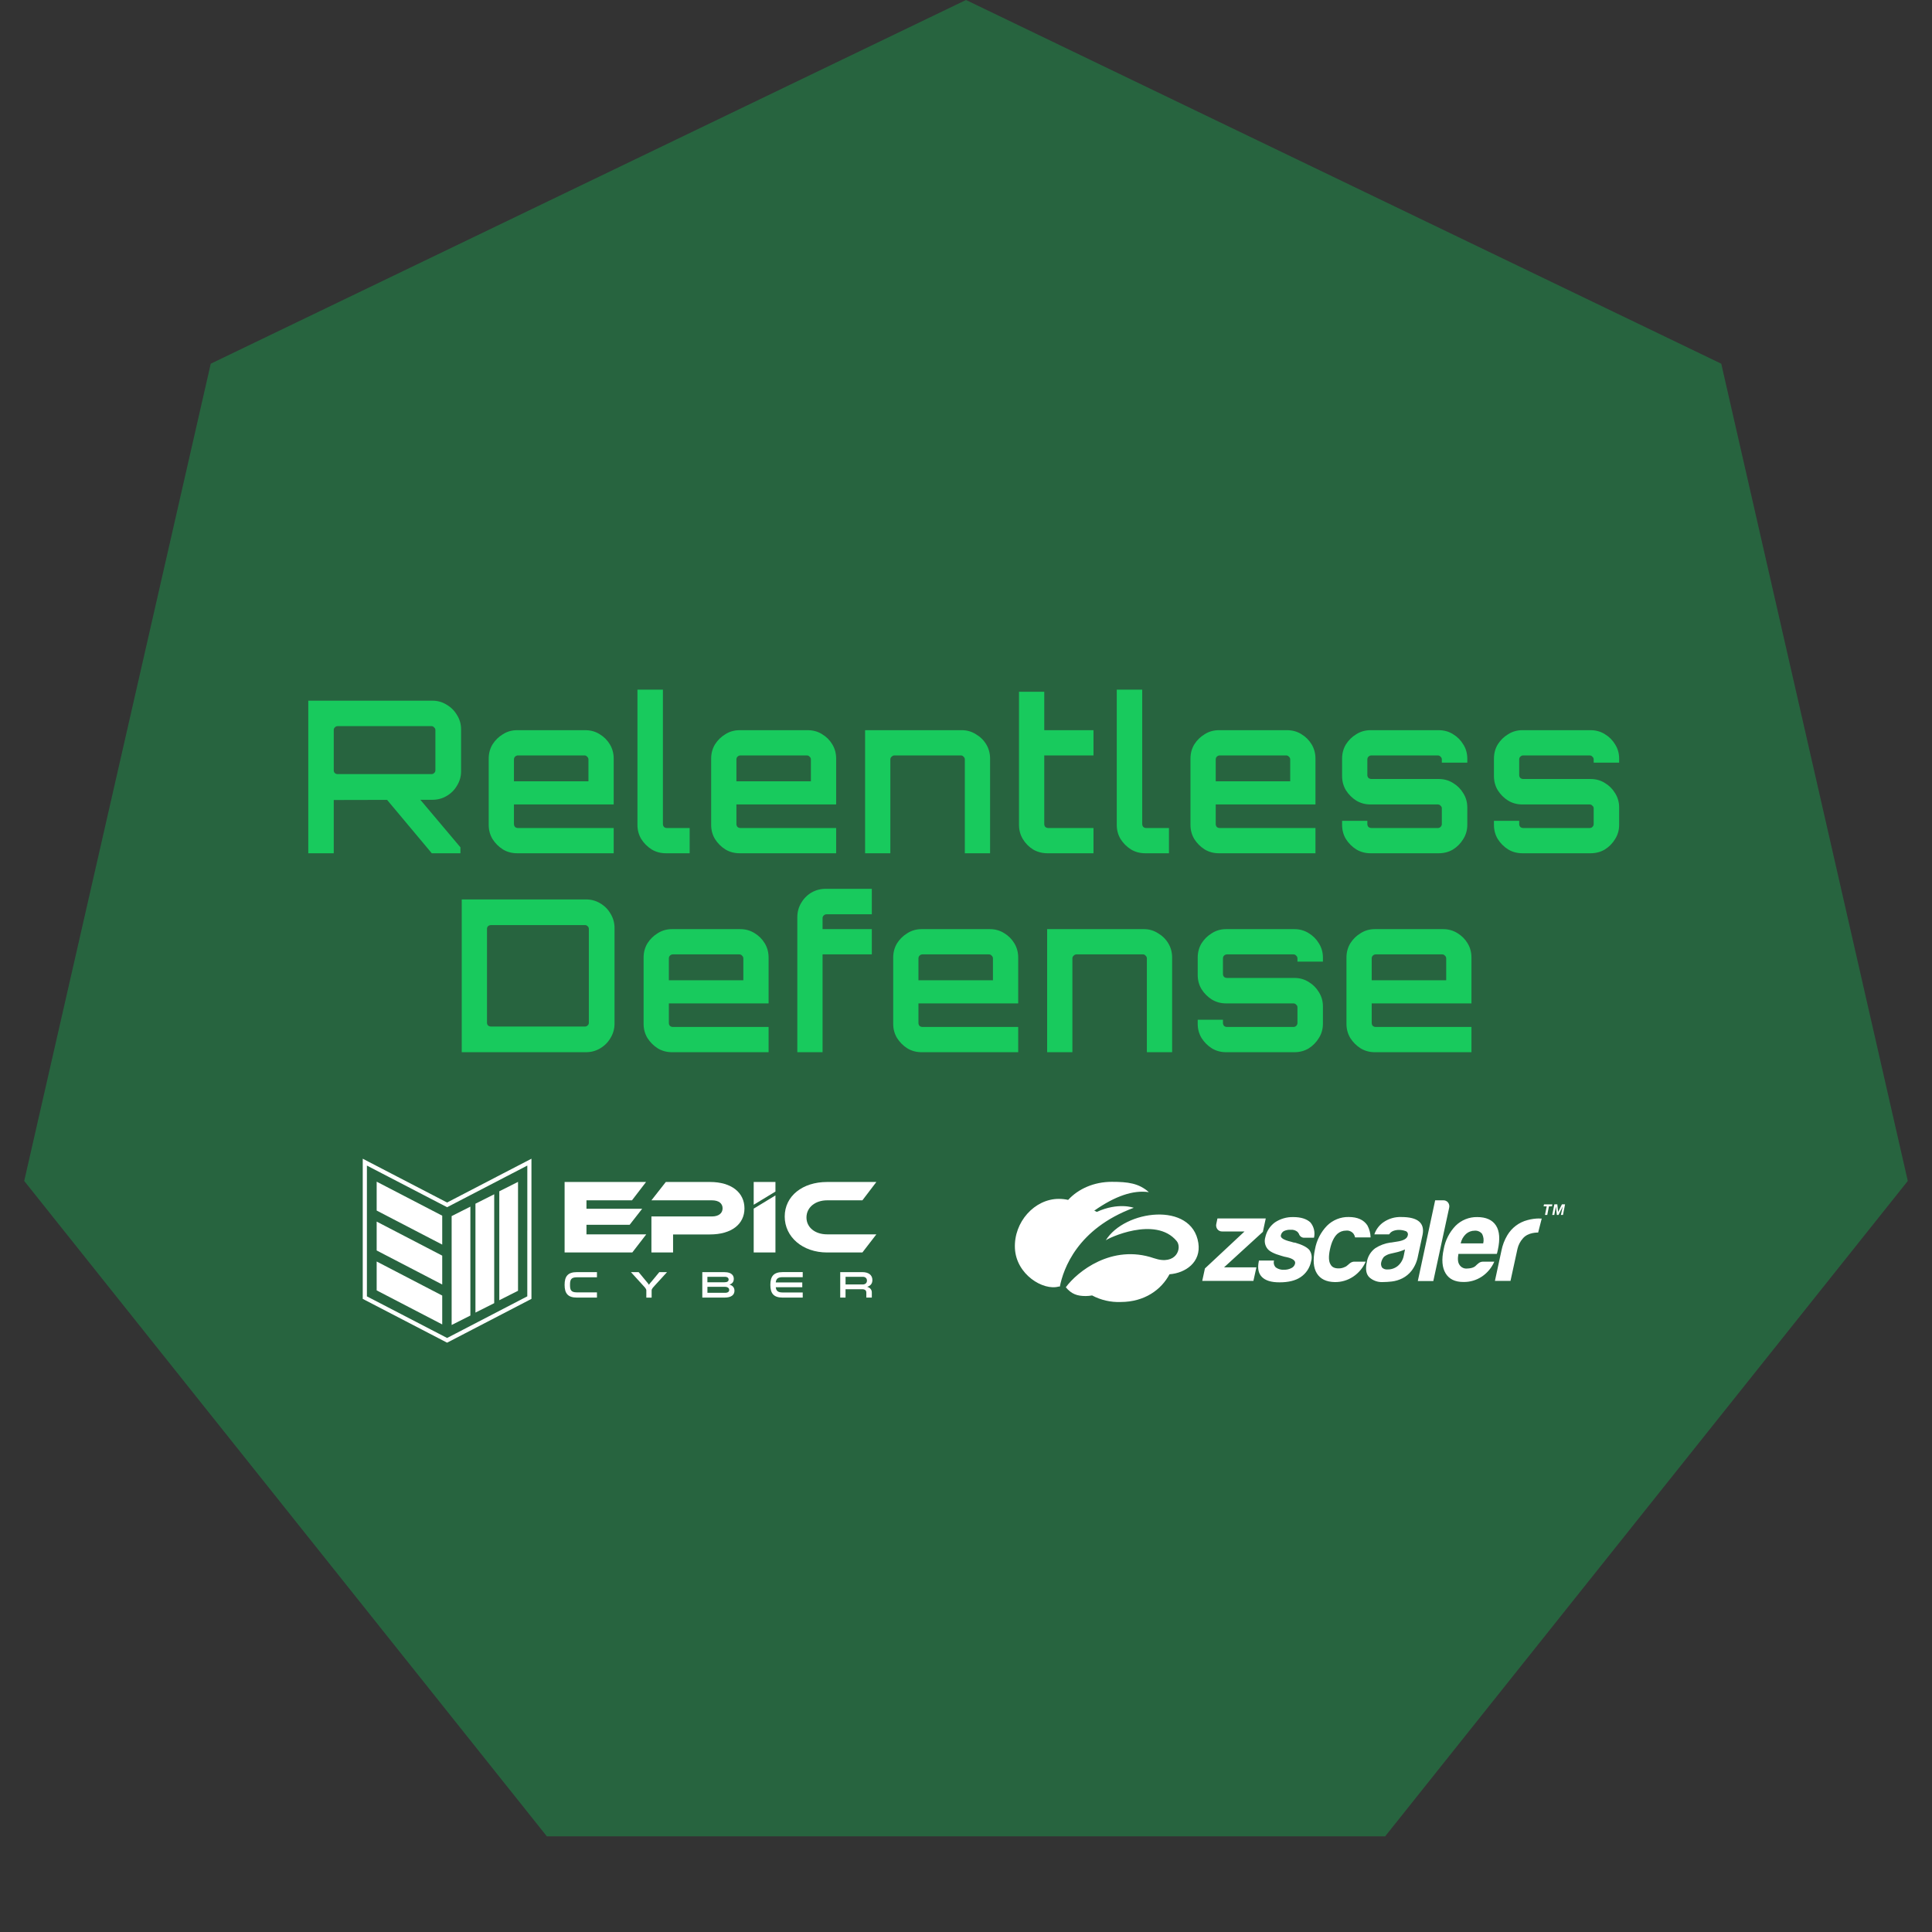 <svg xmlns="http://www.w3.org/2000/svg" width="437" height="437" viewBox="0 0 437 437" fill="none"><rect x="0" y="0" width="437" height="437" fill="#333333" stroke="none"/><path opacity="0.5" d="M218.5 0L389.33 82.267L431.522 267.121L313.304 415.362H123.696L5.478 267.121L47.67 82.267L218.5 0Z" fill="#1D964C"></path><path d="M97.666 193L87.058 180.328H94.594L104.146 191.656V193H97.666ZM69.73 193V158.488H97.81C98.994 158.488 100.066 158.792 101.026 159.4C102.018 159.976 102.802 160.76 103.378 161.752C103.986 162.712 104.29 163.784 104.29 164.968V174.472C104.29 175.624 103.986 176.696 103.378 177.688C102.802 178.68 102.018 179.464 101.026 180.04C100.066 180.616 98.994 180.904 97.81 180.904L75.49 180.952V193H69.73ZM76.354 175.096H97.618C97.842 175.096 98.034 175.016 98.194 174.856C98.386 174.696 98.482 174.488 98.482 174.232V165.112C98.482 164.888 98.386 164.696 98.194 164.536C98.034 164.344 97.842 164.248 97.618 164.248H76.354C76.13 164.248 75.922 164.344 75.73 164.536C75.57 164.696 75.49 164.888 75.49 165.112V174.232C75.49 174.488 75.57 174.696 75.73 174.856C75.922 175.016 76.13 175.096 76.354 175.096ZM116.972 193C115.788 193 114.716 192.712 113.756 192.136C112.796 191.528 112.012 190.744 111.404 189.784C110.828 188.824 110.54 187.752 110.54 186.568V171.592C110.54 170.408 110.828 169.336 111.404 168.376C112.012 167.416 112.796 166.648 113.756 166.072C114.716 165.464 115.788 165.16 116.972 165.16H132.38C133.596 165.16 134.684 165.464 135.644 166.072C136.604 166.648 137.372 167.416 137.948 168.376C138.524 169.336 138.812 170.408 138.812 171.592V181.96H116.252V186.376C116.252 186.632 116.332 186.856 116.492 187.048C116.684 187.208 116.908 187.288 117.164 187.288H138.812V193H116.972ZM116.252 176.728H133.1V171.784C133.1 171.528 133.004 171.32 132.812 171.16C132.652 170.968 132.444 170.872 132.188 170.872H117.164C116.908 170.872 116.684 170.968 116.492 171.16C116.332 171.32 116.252 171.528 116.252 171.784V176.728ZM150.616 193C149.432 193 148.36 192.712 147.4 192.136C146.44 191.528 145.656 190.744 145.048 189.784C144.472 188.824 144.184 187.752 144.184 186.568V155.992H149.944V186.376C149.944 186.632 150.024 186.856 150.184 187.048C150.376 187.208 150.584 187.288 150.808 187.288H155.992V193H150.616ZM167.289 193C166.105 193 165.033 192.712 164.073 192.136C163.113 191.528 162.329 190.744 161.721 189.784C161.145 188.824 160.857 187.752 160.857 186.568V171.592C160.857 170.408 161.145 169.336 161.721 168.376C162.329 167.416 163.113 166.648 164.073 166.072C165.033 165.464 166.105 165.16 167.289 165.16H182.697C183.913 165.16 185.001 165.464 185.961 166.072C186.921 166.648 187.689 167.416 188.265 168.376C188.841 169.336 189.129 170.408 189.129 171.592V181.96H166.569V186.376C166.569 186.632 166.649 186.856 166.809 187.048C167.001 187.208 167.225 187.288 167.481 187.288H189.129V193H167.289ZM166.569 176.728H183.417V171.784C183.417 171.528 183.321 171.32 183.129 171.16C182.969 170.968 182.761 170.872 182.505 170.872H167.481C167.225 170.872 167.001 170.968 166.809 171.16C166.649 171.32 166.569 171.528 166.569 171.784V176.728ZM195.675 193V165.16H217.563C218.715 165.16 219.771 165.464 220.731 166.072C221.723 166.648 222.507 167.416 223.083 168.376C223.659 169.336 223.947 170.408 223.947 171.592V193H218.235V171.784C218.235 171.528 218.139 171.32 217.947 171.16C217.787 170.968 217.595 170.872 217.371 170.872H202.299C202.075 170.872 201.867 170.968 201.675 171.16C201.483 171.32 201.387 171.528 201.387 171.784V193H195.675ZM236.921 193C235.737 193 234.649 192.712 233.657 192.136C232.697 191.528 231.929 190.744 231.353 189.784C230.777 188.824 230.489 187.752 230.489 186.568V156.472H236.201V165.16H247.337V170.872H236.201V186.376C236.201 186.632 236.281 186.856 236.441 187.048C236.633 187.208 236.857 187.288 237.113 187.288H247.337V193H236.921ZM259.032 193C257.848 193 256.776 192.712 255.816 192.136C254.856 191.528 254.072 190.744 253.464 189.784C252.888 188.824 252.6 187.752 252.6 186.568V155.992H258.36V186.376C258.36 186.632 258.44 186.856 258.6 187.048C258.792 187.208 259 187.288 259.224 187.288H264.408V193H259.032ZM275.705 193C274.521 193 273.449 192.712 272.489 192.136C271.529 191.528 270.745 190.744 270.137 189.784C269.561 188.824 269.273 187.752 269.273 186.568V171.592C269.273 170.408 269.561 169.336 270.137 168.376C270.745 167.416 271.529 166.648 272.489 166.072C273.449 165.464 274.521 165.16 275.705 165.16H291.113C292.329 165.16 293.417 165.464 294.377 166.072C295.337 166.648 296.105 167.416 296.681 168.376C297.257 169.336 297.545 170.408 297.545 171.592V181.96H274.985V186.376C274.985 186.632 275.065 186.856 275.225 187.048C275.417 187.208 275.641 187.288 275.897 187.288H297.545V193H275.705ZM274.985 176.728H291.833V171.784C291.833 171.528 291.737 171.32 291.545 171.16C291.385 170.968 291.177 170.872 290.921 170.872H275.897C275.641 170.872 275.417 170.968 275.225 171.16C275.065 171.32 274.985 171.528 274.985 171.784V176.728ZM310.001 193C308.817 193 307.745 192.712 306.785 192.136C305.825 191.528 305.041 190.744 304.433 189.784C303.857 188.824 303.569 187.752 303.569 186.568V185.656H309.281V186.376C309.281 186.632 309.361 186.856 309.521 187.048C309.713 187.208 309.937 187.288 310.193 187.288H325.217C325.473 187.288 325.681 187.208 325.841 187.048C326.033 186.856 326.129 186.632 326.129 186.376V182.824C326.129 182.6 326.033 182.408 325.841 182.248C325.681 182.056 325.473 181.96 325.217 181.96H310.001C308.817 181.96 307.745 181.672 306.785 181.096C305.825 180.488 305.041 179.704 304.433 178.744C303.857 177.784 303.569 176.712 303.569 175.528V171.592C303.569 170.408 303.857 169.336 304.433 168.376C305.041 167.416 305.825 166.648 306.785 166.072C307.745 165.464 308.817 165.16 310.001 165.16H325.409C326.625 165.16 327.713 165.464 328.673 166.072C329.633 166.648 330.401 167.416 330.977 168.376C331.585 169.336 331.889 170.408 331.889 171.592V172.504H326.129V171.784C326.129 171.528 326.033 171.32 325.841 171.16C325.681 170.968 325.473 170.872 325.217 170.872H310.193C309.937 170.872 309.713 170.968 309.521 171.16C309.361 171.32 309.281 171.528 309.281 171.784V175.336C309.281 175.56 309.361 175.768 309.521 175.96C309.713 176.12 309.937 176.2 310.193 176.2H325.409C326.625 176.2 327.713 176.504 328.673 177.112C329.633 177.688 330.401 178.456 330.977 179.416C331.585 180.376 331.889 181.448 331.889 182.632V186.568C331.889 187.752 331.585 188.824 330.977 189.784C330.401 190.744 329.633 191.528 328.673 192.136C327.713 192.712 326.625 193 325.409 193H310.001ZM344.348 193C343.164 193 342.092 192.712 341.132 192.136C340.172 191.528 339.388 190.744 338.78 189.784C338.204 188.824 337.916 187.752 337.916 186.568V185.656H343.628V186.376C343.628 186.632 343.708 186.856 343.868 187.048C344.06 187.208 344.284 187.288 344.54 187.288H359.564C359.82 187.288 360.028 187.208 360.188 187.048C360.38 186.856 360.476 186.632 360.476 186.376V182.824C360.476 182.6 360.38 182.408 360.188 182.248C360.028 182.056 359.82 181.96 359.564 181.96H344.348C343.164 181.96 342.092 181.672 341.132 181.096C340.172 180.488 339.388 179.704 338.78 178.744C338.204 177.784 337.916 176.712 337.916 175.528V171.592C337.916 170.408 338.204 169.336 338.78 168.376C339.388 167.416 340.172 166.648 341.132 166.072C342.092 165.464 343.164 165.16 344.348 165.16H359.756C360.972 165.16 362.06 165.464 363.02 166.072C363.98 166.648 364.748 167.416 365.324 168.376C365.932 169.336 366.236 170.408 366.236 171.592V172.504H360.476V171.784C360.476 171.528 360.38 171.32 360.188 171.16C360.028 170.968 359.82 170.872 359.564 170.872H344.54C344.284 170.872 344.06 170.968 343.868 171.16C343.708 171.32 343.628 171.528 343.628 171.784V175.336C343.628 175.56 343.708 175.768 343.868 175.96C344.06 176.12 344.284 176.2 344.54 176.2H359.756C360.972 176.2 362.06 176.504 363.02 177.112C363.98 177.688 364.748 178.456 365.324 179.416C365.932 180.376 366.236 181.448 366.236 182.632V186.568C366.236 187.752 365.932 188.824 365.324 189.784C364.748 190.744 363.98 191.528 363.02 192.136C362.06 192.712 360.972 193 359.756 193H344.348ZM104.441 238V203.44H132.521C133.705 203.44 134.777 203.728 135.737 204.304C136.729 204.88 137.513 205.664 138.089 206.656C138.697 207.648 139.001 208.736 139.001 209.92V231.52C139.001 232.704 138.697 233.792 138.089 234.784C137.513 235.776 136.729 236.56 135.737 237.136C134.777 237.712 133.705 238 132.521 238H104.441ZM111.065 232.192H132.329C132.553 232.192 132.745 232.112 132.905 231.952C133.097 231.792 133.193 231.584 133.193 231.328V210.112C133.193 209.856 133.097 209.648 132.905 209.488C132.745 209.328 132.553 209.248 132.329 209.248H111.065C110.809 209.248 110.585 209.328 110.393 209.488C110.233 209.648 110.153 209.856 110.153 210.112V231.328C110.153 231.584 110.233 231.792 110.393 231.952C110.585 232.112 110.809 232.192 111.065 232.192ZM152.008 238C150.824 238 149.752 237.712 148.792 237.136C147.832 236.528 147.048 235.744 146.44 234.784C145.864 233.824 145.576 232.752 145.576 231.568V216.592C145.576 215.408 145.864 214.336 146.44 213.376C147.048 212.416 147.832 211.648 148.792 211.072C149.752 210.464 150.824 210.16 152.008 210.16H167.416C168.632 210.16 169.72 210.464 170.68 211.072C171.64 211.648 172.408 212.416 172.984 213.376C173.56 214.336 173.848 215.408 173.848 216.592V226.96H151.288V231.376C151.288 231.632 151.368 231.856 151.528 232.048C151.72 232.208 151.944 232.288 152.2 232.288H173.848V238H152.008ZM151.288 221.728H168.136V216.784C168.136 216.528 168.04 216.32 167.848 216.16C167.688 215.968 167.48 215.872 167.224 215.872H152.2C151.944 215.872 151.72 215.968 151.528 216.16C151.368 216.32 151.288 216.528 151.288 216.784V221.728ZM180.346 238V207.472C180.346 206.288 180.634 205.216 181.21 204.256C181.786 203.264 182.554 202.48 183.514 201.904C184.506 201.328 185.594 201.04 186.778 201.04H197.194V206.8H186.97C186.714 206.8 186.49 206.896 186.298 207.088C186.138 207.248 186.058 207.44 186.058 207.664V210.16H197.194V215.872H186.058V238H180.346ZM208.466 238C207.282 238 206.21 237.712 205.25 237.136C204.29 236.528 203.506 235.744 202.898 234.784C202.322 233.824 202.034 232.752 202.034 231.568V216.592C202.034 215.408 202.322 214.336 202.898 213.376C203.506 212.416 204.29 211.648 205.25 211.072C206.21 210.464 207.282 210.16 208.466 210.16H223.874C225.09 210.16 226.178 210.464 227.138 211.072C228.098 211.648 228.866 212.416 229.442 213.376C230.018 214.336 230.306 215.408 230.306 216.592V226.96H207.746V231.376C207.746 231.632 207.826 231.856 207.986 232.048C208.178 232.208 208.402 232.288 208.658 232.288H230.306V238H208.466ZM207.746 221.728H224.594V216.784C224.594 216.528 224.498 216.32 224.306 216.16C224.146 215.968 223.938 215.872 223.682 215.872H208.658C208.402 215.872 208.178 215.968 207.986 216.16C207.826 216.32 207.746 216.528 207.746 216.784V221.728ZM236.852 238V210.16H258.74C259.892 210.16 260.948 210.464 261.908 211.072C262.9 211.648 263.684 212.416 264.26 213.376C264.836 214.336 265.124 215.408 265.124 216.592V238H259.412V216.784C259.412 216.528 259.316 216.32 259.124 216.16C258.964 215.968 258.772 215.872 258.548 215.872H243.476C243.252 215.872 243.044 215.968 242.852 216.16C242.66 216.32 242.564 216.528 242.564 216.784V238H236.852ZM277.343 238C276.159 238 275.087 237.712 274.127 237.136C273.167 236.528 272.383 235.744 271.775 234.784C271.199 233.824 270.911 232.752 270.911 231.568V230.656H276.623V231.376C276.623 231.632 276.703 231.856 276.863 232.048C277.055 232.208 277.279 232.288 277.535 232.288H292.559C292.815 232.288 293.023 232.208 293.183 232.048C293.375 231.856 293.471 231.632 293.471 231.376V227.824C293.471 227.6 293.375 227.408 293.183 227.248C293.023 227.056 292.815 226.96 292.559 226.96H277.343C276.159 226.96 275.087 226.672 274.127 226.096C273.167 225.488 272.383 224.704 271.775 223.744C271.199 222.784 270.911 221.712 270.911 220.528V216.592C270.911 215.408 271.199 214.336 271.775 213.376C272.383 212.416 273.167 211.648 274.127 211.072C275.087 210.464 276.159 210.16 277.343 210.16H292.751C293.967 210.16 295.055 210.464 296.015 211.072C296.975 211.648 297.743 212.416 298.319 213.376C298.927 214.336 299.231 215.408 299.231 216.592V217.504H293.471V216.784C293.471 216.528 293.375 216.32 293.183 216.16C293.023 215.968 292.815 215.872 292.559 215.872H277.535C277.279 215.872 277.055 215.968 276.863 216.16C276.703 216.32 276.623 216.528 276.623 216.784V220.336C276.623 220.56 276.703 220.768 276.863 220.96C277.055 221.12 277.279 221.2 277.535 221.2H292.751C293.967 221.2 295.055 221.504 296.015 222.112C296.975 222.688 297.743 223.456 298.319 224.416C298.927 225.376 299.231 226.448 299.231 227.632V231.568C299.231 232.752 298.927 233.824 298.319 234.784C297.743 235.744 296.975 236.528 296.015 237.136C295.055 237.712 293.967 238 292.751 238H277.343ZM310.989 238C309.805 238 308.733 237.712 307.773 237.136C306.813 236.528 306.029 235.744 305.421 234.784C304.845 233.824 304.557 232.752 304.557 231.568V216.592C304.557 215.408 304.845 214.336 305.421 213.376C306.029 212.416 306.813 211.648 307.773 211.072C308.733 210.464 309.805 210.16 310.989 210.16H326.397C327.613 210.16 328.701 210.464 329.661 211.072C330.621 211.648 331.389 212.416 331.965 213.376C332.541 214.336 332.829 215.408 332.829 216.592V226.96H310.269V231.376C310.269 231.632 310.349 231.856 310.509 232.048C310.701 232.208 310.925 232.288 311.181 232.288H332.829V238H310.989ZM310.269 221.728H327.117V216.784C327.117 216.528 327.021 216.32 326.829 216.16C326.669 215.968 326.461 215.872 326.205 215.872H311.181C310.925 215.872 310.701 215.968 310.509 216.16C310.349 216.32 310.269 216.528 310.269 216.784V221.728Z" fill="#18CA5D"></path><path d="M271.051 281.139C271.729 285.504 268.13 287.966 264.531 288.227C262.695 291.687 258.916 294.5 253.455 294.5C251.22 294.582 249.003 294.07 247.023 293.015C246.539 293.105 246.049 293.15 245.557 293.151C243.649 293.151 242.349 292.702 241.078 291.17C243.649 287.652 251.475 281.327 261.009 284.594C266.104 286.335 267.431 282.242 266.15 280.71C261.348 274.924 250.488 280.13 250.103 280.569C254.345 273.648 269.595 271.714 271.051 281.139ZM256.437 273.194C256.468 273.194 252.977 271.882 248.092 274.119C247.895 274.035 247.703 273.941 247.516 273.837C252.211 270.538 256.329 269.132 259.857 269.655C257.584 267.622 255.095 267.318 251.465 267.318C247.439 267.318 243.871 268.923 241.608 271.406C240.907 271.249 240.192 271.172 239.474 271.176C234.019 271.176 229.283 276.408 229.566 282.352C229.849 288.295 235.983 292.001 239.474 291.003C239.559 290.987 239.646 290.987 239.731 291.003C240.503 287.072 243.655 277.93 256.437 273.194ZM285.649 278.635L286.302 275.603H275.375L275.128 276.774C275.068 276.986 275.057 277.209 275.096 277.426C275.135 277.643 275.224 277.848 275.354 278.024C275.483 278.193 275.649 278.33 275.839 278.42C276.03 278.511 276.239 278.555 276.45 278.546H281.499L272.542 286.915L271.935 289.727H283.509L284.188 286.659H276.871L285.649 278.635ZM292.94 281.076C292.801 281.076 292.662 281.056 292.528 281.019C292.353 280.982 292.181 280.931 292.014 280.867C290.364 280.475 289.597 279.999 289.716 279.43C289.753 279.232 289.831 279.045 289.945 278.88C290.058 278.715 290.204 278.577 290.374 278.473C290.865 278.238 291.405 278.13 291.947 278.16C292.502 278.114 293.054 278.284 293.49 278.635L293.798 279.059C293.874 279.333 294.041 279.573 294.271 279.738C294.5 279.903 294.778 279.982 295.058 279.963H297.213C297.354 279.363 297.355 278.738 297.216 278.138C297.077 277.538 296.801 276.98 296.411 276.508C295.554 275.699 294.256 275.293 292.518 275.29C291.04 275.255 289.587 275.68 288.353 276.508C287.254 277.319 286.487 278.514 286.199 279.864C286.068 280.295 286.042 280.752 286.122 281.196C286.201 281.64 286.385 282.058 286.656 282.414C287.119 283.052 288.199 283.601 289.855 284.061C290.273 284.2 290.701 284.307 291.135 284.38C292.472 284.699 293.073 285.18 292.935 285.812C292.882 286.032 292.781 286.237 292.64 286.412C292.498 286.587 292.319 286.726 292.117 286.821C291.607 287.083 291.043 287.216 290.472 287.208C289.801 287.26 289.132 287.075 288.579 286.685C288.378 286.486 288.233 286.235 288.161 285.959C288.09 285.682 288.094 285.391 288.173 285.117H284.769L284.733 285.274C284.404 286.842 284.625 288.018 285.422 288.828C286.219 289.638 287.505 290.057 289.423 290.051C291.428 290.051 293.022 289.665 294.179 288.88C294.793 288.472 295.32 287.943 295.73 287.325C296.14 286.706 296.424 286.011 296.565 285.279C296.695 284.851 296.727 284.398 296.658 283.956C296.588 283.513 296.419 283.093 296.164 282.728C295.612 282.087 294.537 281.536 292.94 281.076ZM305.471 285.64C305.286 285.764 305.114 285.905 304.956 286.063C304.848 286.163 304.733 286.256 304.612 286.34C304.524 286.428 304.416 286.493 304.298 286.528C303.824 286.784 303.293 286.912 302.756 286.899C301.892 286.899 301.3 286.622 300.987 286.053C300.529 285.383 300.473 284.228 300.822 282.603C301.172 280.977 301.727 279.811 302.483 279.1C303.025 278.614 303.724 278.348 304.447 278.353C304.775 278.312 305.108 278.359 305.412 278.491C305.716 278.622 305.981 278.832 306.18 279.1C306.341 279.34 306.453 279.611 306.509 279.895H310.016C309.991 278.948 309.746 278.02 309.301 277.187C308.472 275.912 307.054 275.274 305.049 275.274C304.145 275.257 303.247 275.423 302.406 275.763C301.566 276.102 300.8 276.607 300.154 277.25C298.747 278.704 297.801 280.554 297.439 282.561C296.932 284.934 297.072 286.756 297.861 288.028C298.649 289.3 299.996 289.956 301.902 289.994C303.38 290.022 304.831 289.595 306.067 288.771C307.317 287.944 308.303 286.765 308.905 285.378H306.437C306.096 285.357 305.756 285.448 305.471 285.64ZM320.732 284.103C320.52 285.309 320.026 286.445 319.292 287.417C318.728 288.143 318.014 288.734 317.199 289.147C316.45 289.522 315.643 289.764 314.813 289.863C314.114 289.946 313.41 289.99 312.705 289.994C311.63 290.037 310.579 289.663 309.764 288.948C309.013 288.251 308.809 287.108 309.152 285.519C309.248 284.887 309.467 284.28 309.795 283.733C310.123 283.187 310.555 282.712 311.065 282.336C312.097 281.669 313.258 281.234 314.469 281.061C314.675 281.055 314.88 281.029 315.081 280.982C315.354 280.924 315.631 280.88 315.909 280.852C317.451 280.637 318.264 280.177 318.413 279.466C318.481 279.277 318.475 279.068 318.395 278.883C318.316 278.698 318.169 278.551 317.986 278.473C317.946 278.456 317.905 278.444 317.863 278.437C317.419 278.281 316.954 278.2 316.484 278.196C316.044 278.189 315.606 278.26 315.189 278.405C314.784 278.55 314.44 278.83 314.212 279.2H310.864C311.235 278.107 311.935 277.162 312.865 276.497C314.069 275.648 315.513 275.22 316.978 275.279C318.843 275.279 320.173 275.614 320.968 276.283C321.764 276.952 322.034 277.945 321.781 279.262L320.732 284.103ZM317.796 282.613C317.121 282.915 316.418 283.146 315.698 283.303L314.495 283.58C313.968 283.701 313.473 283.937 313.045 284.27C312.756 284.608 312.549 285.008 312.438 285.441C312.374 285.654 312.356 285.878 312.386 286.098C312.417 286.319 312.494 286.53 312.613 286.716C312.774 286.87 312.965 286.988 313.175 287.06C313.384 287.132 313.606 287.157 313.826 287.135C314.696 287.165 315.547 286.869 316.217 286.303C316.902 285.696 317.365 284.871 317.528 283.962L317.796 282.613ZM327.519 271.971C327.385 271.811 327.217 271.685 327.026 271.603C326.836 271.521 326.63 271.486 326.424 271.5H324.619L320.696 289.759H324.202L327.776 273.23C327.835 273.015 327.842 272.788 327.797 272.569C327.752 272.35 327.657 272.145 327.519 271.971ZM335.489 285.378H337.998C337.398 286.753 336.422 287.923 335.186 288.75C333.946 289.575 332.491 290.001 331.01 289.973C329.103 289.973 327.766 289.32 326.979 288.008C326.192 286.696 326.038 284.913 326.552 282.55C326.907 280.549 327.846 278.702 329.247 277.25C329.893 276.613 330.657 276.112 331.494 275.775C332.332 275.439 333.226 275.274 334.126 275.29C336.137 275.29 337.551 275.928 338.379 277.203C339.207 278.478 339.309 280.339 338.806 282.671C338.775 282.812 338.749 282.948 338.718 283.042C338.7 283.11 338.686 283.18 338.677 283.251C338.653 283.38 338.609 283.506 338.548 283.622H329.879C329.679 284.73 329.745 285.535 330.105 286.068C330.291 286.369 330.558 286.61 330.874 286.762C331.19 286.914 331.543 286.971 331.89 286.926C333.144 286.889 333.633 286.46 333.72 286.371C333.976 286.115 334.247 285.876 334.533 285.655C334.815 285.465 335.15 285.368 335.489 285.378ZM330.373 281.238H335.489C335.663 280.523 335.577 279.767 335.247 279.111C335.047 278.854 334.787 278.652 334.491 278.522C334.195 278.393 333.872 278.34 333.55 278.369C332.83 278.365 332.133 278.629 331.591 279.111C330.982 279.675 330.563 280.419 330.393 281.238H330.373ZM348.189 275.603C347.276 275.608 346.366 275.734 345.485 275.98C343.587 276.472 341.955 277.701 340.939 279.404C340.301 280.475 339.852 281.651 339.613 282.88L338.137 289.727H341.659L343.238 282.477C343.44 281.608 343.854 280.805 344.441 280.141C345.644 278.672 347.912 278.797 347.912 278.797L348.724 275.624H348.21L348.189 275.603ZM349.146 272.864L349.238 272.42H351.126L351.038 272.864H350.359L349.974 274.809H349.46L349.85 272.864H349.146ZM352.252 272.41L352.426 274.145L353.295 272.41H354L353.532 274.809H353.064L353.475 272.901L352.519 274.809H352.144L351.923 272.901L351.568 274.809H351.1L351.578 272.41H352.252Z" fill="white"></path><path d="M106.395 272.93L102.157 275.066V299.698L106.395 297.562V272.93Z" fill="white"></path><path d="M111.786 270.132L107.542 272.263V296.895L111.786 294.764V270.132Z" fill="white"></path><path d="M117.173 267.33L112.935 269.46V294.098L117.173 291.961V267.33Z" fill="white"></path><path d="M170.479 272.505L175.399 269.519V267.353H170.479V272.505Z" fill="white"></path><path d="M182.416 275.385C182.416 273.095 184.411 271.502 187.077 271.502H195.065L198.226 267.353H187.077C181.562 267.353 177.495 270.498 177.495 275.172C177.495 279.799 181.562 283.298 187.077 283.298H195.065L198.226 279.197H187.077C184.387 279.197 182.416 277.651 182.416 275.385Z" fill="white"></path><path d="M170.479 283.298H175.399V270.392L170.479 273.378V283.298Z" fill="white"></path><path d="M132.653 277.031H142.424L145.255 273.408H132.653V271.502H142.948L146.132 267.353H127.708V283.298H143.019L146.18 279.197H132.653V277.031Z" fill="white"></path><path d="M160.589 267.353H150.6L147.345 271.502H161.043C162.561 271.502 163.444 272.192 163.444 273.313C163.444 274.411 162.567 275.149 161.043 275.149H147.345V283.298H152.243V279.22H160.566C165.51 279.22 168.389 276.86 168.389 273.331C168.389 269.784 165.51 267.353 160.589 267.353Z" fill="white"></path><path d="M127.708 290.622C127.708 292.516 128.415 293.502 130.481 293.502H135.025V292.322H130.481C129.104 292.322 128.933 291.726 128.933 290.622C128.933 289.518 129.104 288.911 130.481 288.911H135.025V287.742H130.481C128.409 287.742 127.708 288.728 127.708 290.622Z" fill="white"></path><path d="M174.246 290.622C174.246 292.516 174.958 293.502 177.018 293.502H181.568V292.345H177.018C175.894 292.345 175.558 291.926 175.47 291.159H181.468V290.079H175.47C175.552 289.312 175.888 288.881 177.018 288.881H181.568V287.736H177.018C174.958 287.742 174.246 288.728 174.246 290.622Z" fill="white"></path><path d="M196.149 291.059C196.897 290.84 197.326 290.345 197.326 289.536C197.326 288.385 196.455 287.742 195.042 287.742H190.051V293.502H191.252V291.608H195.013C195.778 291.608 195.955 292.021 195.955 292.339V293.502H197.197V292.363C197.203 291.767 196.879 291.295 196.149 291.059ZM195.137 290.533H191.257V288.799H195.137C195.878 288.799 196.102 289.288 196.102 289.666C196.102 290.044 195.872 290.533 195.137 290.533Z" fill="white"></path><path d="M147.369 289.873C147.187 290.091 146.957 290.309 146.793 290.604C146.622 290.309 146.398 290.091 146.222 289.873L144.456 287.742H142.708L145.545 290.852C145.721 291.047 146.192 291.501 146.192 291.855V293.508H147.393V291.855C147.393 291.513 147.852 291.053 148.04 290.852L150.878 287.742H149.129L147.369 289.873Z" fill="white"></path><path d="M164.993 290.563C165.582 290.38 165.976 289.991 165.976 289.265C165.976 288.834 165.841 287.742 163.769 287.742H158.854V293.502H163.886C165.476 293.502 166.129 292.853 166.129 291.944C166.123 291.283 165.782 290.787 164.993 290.563ZM160.007 288.799H163.922C164.534 288.799 164.805 289.058 164.805 289.43C164.805 289.825 164.493 290.038 163.839 290.038H160.007V288.799ZM164.01 292.422H160.013V291.065H163.927C164.716 291.065 164.946 291.46 164.946 291.779C164.94 292.103 164.71 292.422 164.01 292.422Z" fill="white"></path><path d="M85.199 282.844L100.026 290.545V284.013L85.199 276.312V282.844Z" fill="white"></path><path d="M85.199 267.282V273.815L95.817 279.333L100.026 281.516V274.977L85.199 267.282Z" fill="white"></path><path d="M85.199 285.339V291.872L100.026 299.573V293.041L95.817 290.857L85.199 285.339Z" fill="white"></path><path d="M118.838 262.803L113.876 265.376L104.399 270.298L101.127 271.998L83.421 262.803L82.049 262.089V263.641V267.117V272.67V275.161V281.699V284.19V293.219V293.791L82.555 294.056L100.697 303.475L101.133 303.699L101.568 303.475L105.271 301.551L119.704 294.056L120.21 293.791V293.219V278.483V278.377V263.641V262.089L118.838 262.803ZM119.268 278.377V278.483V293.219L104.835 300.713L101.133 302.637L82.991 293.224V284.195V281.705V275.161V272.67V267.117V263.641L101.133 273.06L104.835 271.136L114.312 266.214L119.274 263.641V278.377H119.268Z" fill="white"></path></svg>
